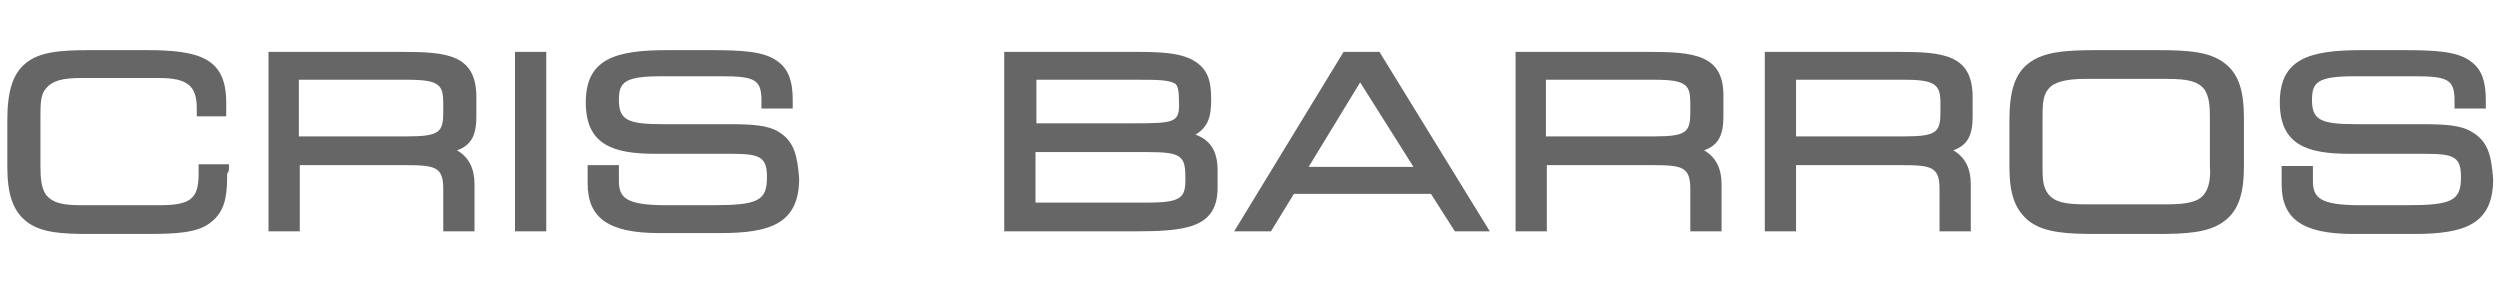 <svg width="264" height="30" viewBox="0 0 255 20" fill="none" xmlns="http://www.w3.org/2000/svg">
  <path fill-rule="evenodd" clip-rule="evenodd" d="M23.355 12.266V12.71C23.355 12.799 23.355 12.977 23.168 13.243V13.599C23.168 15.82 22.792 17.153 21.573 18.131C20.259 19.286 17.914 19.375 14.913 19.375H9.191C6.376 19.375 4.125 19.286 2.624 18.042C1.311 16.976 0.748 15.287 0.748 12.533V7.734C0.748 4.802 1.311 3.024 2.624 1.958C4.031 0.803 6.095 0.625 9.191 0.625H14.913C20.353 0.625 23.074 1.425 23.074 5.957V6.934V7.379H20.072V6.579C20.072 4.268 19.134 3.469 16.226 3.469H8.253C6.376 3.469 5.345 3.735 4.688 4.535C4.125 5.157 4.125 6.134 4.125 7.556V12.355C4.125 13.777 4.219 14.665 4.688 15.376C5.345 16.176 6.283 16.442 8.253 16.442H16.226C19.415 16.442 20.259 15.82 20.259 13.243V12.266H23.355ZM27.389 0.803H40.99C45.587 0.803 48.589 1.069 48.589 5.424V7.378C48.589 9.245 48.12 10.311 46.619 10.844C47.838 11.555 48.401 12.71 48.401 14.31V19.108H45.212V14.843C45.212 12.533 44.461 12.355 41.272 12.355H30.578V19.108H27.389V0.803ZM45.212 6.934V6.046C45.212 4.179 44.836 3.646 41.553 3.646H30.484V9.422H41.553C44.836 9.422 45.212 8.978 45.212 6.934ZM55.718 0.803H52.528V19.108H55.718V0.803ZM74.197 8.178C76.73 8.178 78.325 8.267 79.45 8.978C81.045 9.956 81.326 11.466 81.514 13.688C81.514 18.309 78.606 19.286 73.447 19.286H67.256C62.096 19.286 59.939 17.775 59.939 14.221V13.066V12.355H63.128V13.243V13.954C63.128 15.643 63.785 16.442 67.912 16.442H72.696C77.293 16.442 78.231 15.998 78.231 13.599C78.231 11.555 77.574 11.2 74.666 11.2H66.88C62.565 11.2 59.751 10.311 59.751 5.957C59.751 1.514 62.753 0.625 68.1 0.625H72.227C75.698 0.625 78.043 0.714 79.45 1.869C80.482 2.669 80.857 3.913 80.857 5.69V6.579H77.668V5.779C77.668 3.646 77.011 3.291 73.634 3.291H67.443C63.691 3.291 63.128 3.913 63.128 5.69C63.128 7.734 63.972 8.178 67.631 8.178H74.197ZM121.944 9.245C123.257 8.445 123.538 7.378 123.538 5.69C123.538 3.824 123.257 2.58 121.756 1.691C120.537 0.98 118.848 0.803 116.034 0.803H102.432V19.108H115.565C120.818 19.108 124.195 18.842 124.195 14.665V12.888C124.195 10.933 123.445 9.778 121.944 9.245ZM115.659 8.089H105.716V3.646H115.94C117.816 3.646 119.13 3.646 119.786 4.002C120.161 4.179 120.255 4.801 120.255 5.868C120.349 8.001 119.88 8.089 115.659 8.089ZM120.912 13.777C120.912 15.643 120.537 16.176 117.066 16.176H105.622V11.022H117.066C120.631 11.022 120.912 11.466 120.912 13.777ZM125.884 19.108L137.046 0.803H140.705L151.961 19.108H148.397L145.958 15.287H131.981L129.636 19.108H125.884ZM133.482 12.533H144.175L138.735 3.913L133.482 12.533ZM168.096 0.803H154.588V19.108H157.777V12.355H168.471C171.66 12.355 172.411 12.533 172.411 14.843V19.108H175.6V14.31C175.6 12.71 175.037 11.555 173.818 10.844C175.319 10.311 175.788 9.245 175.788 7.378V5.424C175.881 1.069 172.786 0.803 168.096 0.803ZM172.411 6.046V6.934C172.411 8.978 172.035 9.422 168.752 9.422H157.683V3.646H168.752C172.035 3.646 172.411 4.179 172.411 6.046ZM180.009 0.803H193.61C198.207 0.803 201.209 1.069 201.209 5.424V7.378C201.209 9.245 200.74 10.311 199.239 10.844C200.458 11.555 201.021 12.71 201.021 14.31V19.108H197.832V14.843C197.832 12.533 197.081 12.355 193.892 12.355H183.198V19.108H180.009V0.803ZM197.925 6.934V6.046C197.925 4.179 197.456 3.646 194.267 3.646H183.198V9.422H194.267C197.55 9.422 197.925 8.978 197.925 6.934ZM226.911 1.958C225.41 0.803 223.347 0.625 219.97 0.625H213.872C210.589 0.625 208.432 0.803 206.931 1.958C205.524 3.024 204.961 4.802 204.961 7.734V12.533C204.961 15.287 205.524 16.887 206.931 18.042C208.525 19.286 210.964 19.375 213.872 19.375H219.97C222.878 19.375 225.317 19.286 226.911 18.042C228.318 16.976 228.881 15.287 228.881 12.444V7.556C228.881 4.713 228.318 3.024 226.911 1.958ZM224.848 15.287C224.285 16.087 223.159 16.354 221.002 16.354H212.747C210.495 16.354 209.557 16.087 208.901 15.287C208.338 14.488 208.338 13.688 208.338 12.177V7.734C208.338 6.312 208.338 5.335 208.901 4.624C209.464 3.913 210.589 3.557 212.747 3.557H221.002C223.253 3.557 224.191 3.824 224.848 4.624C225.317 5.335 225.41 6.223 225.41 7.467V12.444C225.504 13.688 225.317 14.665 224.848 15.287ZM246.892 8.178C249.424 8.178 251.019 8.267 252.145 8.978C253.833 9.956 254.115 11.466 254.302 13.777C254.302 18.397 251.394 19.375 246.235 19.375H240.044C234.885 19.375 232.727 17.864 232.727 14.31V13.155V12.444H235.916V13.243V13.954C235.916 15.643 236.573 16.442 240.7 16.442H245.485C250.081 16.442 251.019 15.998 251.019 13.599C251.019 11.555 250.362 11.2 247.454 11.2H239.669C235.354 11.2 232.54 10.311 232.54 5.957C232.54 1.514 235.541 0.625 240.888 0.625H244.922C248.392 0.625 250.738 0.714 252.145 1.869C253.177 2.669 253.552 3.913 253.552 5.69V6.579H250.362V5.779C250.362 3.646 249.706 3.291 246.329 3.291H240.138C236.385 3.291 235.823 3.913 235.823 5.69C235.823 7.734 236.667 8.178 240.325 8.178H246.892Z" fill="#666666"></path>
</svg>
